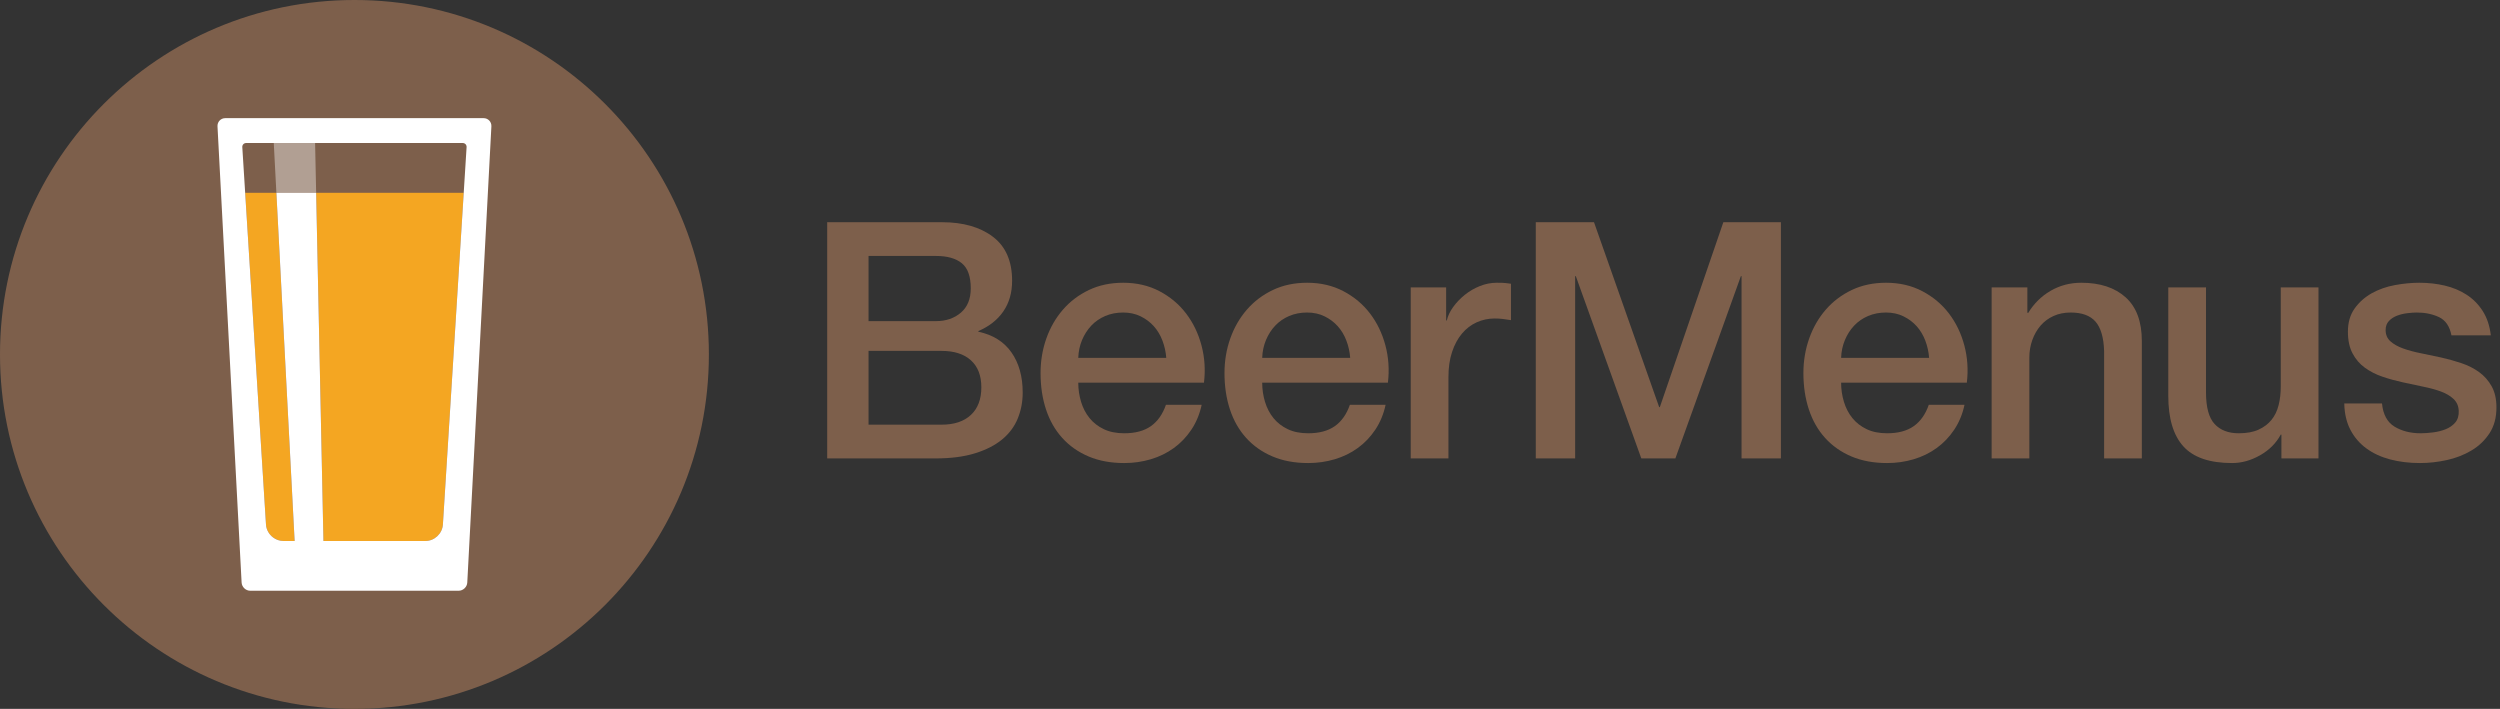 <?xml version="1.0" encoding="UTF-8" standalone="no"?>
<svg width="529px" height="150px" viewBox="0 0 529 150" version="1.1" xmlns="http://www.w3.org/2000/svg" xmlns:xlink="http://www.w3.org/1999/xlink" xmlns:sketch="http://www.bohemiancoding.com/sketch/ns">
    <rect x="0" y="0" width="529" height="150" fill="#333333" stroke="none"/>
    <!-- Generator: Sketch 3.4.4 (17249) - http://www.bohemiancoding.com/sketch -->
    <title>Imported Layers</title>
    <desc>Created with Sketch.</desc>
    <defs></defs>
    <g id="Page-1" stroke="none" stroke-width="1" fill="none" fill-rule="evenodd" sketch:type="MSPage">
        <g id="Artboard-1-Copy" sketch:type="MSArtboardGroup" transform="translate(-1, -1)">
            <g id="Imported-Layers" sketch:type="MSLayerGroup" transform="translate(1, 0.5)">
                <path d="M150,75.5 C150,116.921 116.421,150.5 75,150.5 C33.579,150.5 0,116.921 0,75.5 C0,34.079 33.579,0.5 75,0.5 C116.421,0.5 150,34.079 150,75.5" id="Fill-1" fill="#7D5F4B" sketch:type="MSShapeGroup"></path>
                <path d="M66.896,41.29 L68.442,114.974 L90.01,114.974 C91.939,114.974 93.597,113.415 93.717,111.492 L98.124,41.29 L66.896,41.29" id="Fill-2" fill="#F4A622" sketch:type="MSShapeGroup"></path>
                <path d="M51.876,41.29 L56.283,111.492 C56.353,112.61 56.945,113.602 57.805,114.239 C58.425,114.698 59.183,114.974 59.99,114.974 L62.343,114.974 L58.482,41.29 L51.876,41.29" id="Fill-3" fill="#F4A622" sketch:type="MSShapeGroup"></path>
                <path d="M57.93,30.763 L58.482,41.29 L66.896,41.29 L66.675,30.763 L57.93,30.763" id="Fill-4" fill="#B19F93" sketch:type="MSShapeGroup"></path>
                <path d="M102.326,25.5 L47.674,25.5 C46.711,25.5 45.971,26.279 46.022,27.241 L51.124,123.759 C51.174,124.721 51.996,125.5 52.958,125.5 L97.042,125.5 C98.003,125.5 98.826,124.721 98.876,123.759 L103.978,27.241 C104.029,26.28 103.289,25.5 102.326,25.5 L102.326,25.5 Z M98.124,41.29 L93.717,111.492 C93.597,113.415 91.939,114.974 90.01,114.974 L68.442,114.974 L66.896,41.29 L58.482,41.29 L62.343,114.974 L59.99,114.974 C59.183,114.974 58.425,114.698 57.805,114.239 C56.945,113.602 56.353,112.61 56.283,111.492 L51.27,31.634 C51.24,31.153 51.606,30.763 52.087,30.763 L97.913,30.763 C98.394,30.763 98.76,31.153 98.73,31.634 L98.124,41.29 L98.124,41.29 Z" id="Fill-5" fill="#FFFFFF" sketch:type="MSShapeGroup"></path>
                <path d="M175.032,47.521 L199.322,47.521 C203.802,47.521 207.395,48.547 210.102,50.601 C212.808,52.654 214.162,55.757 214.162,59.91 C214.162,62.431 213.543,64.589 212.307,66.385 C211.07,68.183 209.308,69.57 207.022,70.55 L207.022,70.69 C210.102,71.345 212.435,72.803 214.022,75.065 C215.608,77.329 216.402,80.164 216.402,83.57 C216.402,85.53 216.052,87.362 215.352,89.065 C214.652,90.769 213.555,92.239 212.062,93.476 C210.568,94.712 208.655,95.692 206.322,96.415 C203.988,97.14 201.212,97.5 197.992,97.5 L175.032,97.5 L175.032,47.521 L175.032,47.521 Z M183.782,68.45 L198.062,68.45 C200.162,68.45 201.912,67.856 203.312,66.665 C204.712,65.476 205.412,63.76 205.412,61.52 C205.412,59 204.782,57.228 203.522,56.2 C202.262,55.174 200.442,54.66 198.062,54.66 L183.782,54.66 L183.782,68.45 L183.782,68.45 Z M183.782,90.36 L199.252,90.36 C201.912,90.36 203.977,89.672 205.447,88.295 C206.917,86.919 207.652,84.971 207.652,82.45 C207.652,79.977 206.917,78.075 205.447,76.745 C203.977,75.415 201.912,74.75 199.252,74.75 L183.782,74.75 L183.782,90.36 L183.782,90.36 Z" id="Fill-6" fill="#7D5F4B" sketch:type="MSShapeGroup"></path>
                <path d="M228.162,81.471 C228.162,82.87 228.359,84.225 228.756,85.53 C229.152,86.837 229.748,87.981 230.542,88.96 C231.335,89.94 232.337,90.723 233.551,91.306 C234.765,91.89 236.211,92.181 237.892,92.181 C240.225,92.181 242.103,91.68 243.526,90.675 C244.949,89.672 246.011,88.167 246.711,86.16 L254.272,86.16 C253.852,88.12 253.127,89.87 252.102,91.41 C251.074,92.95 249.837,94.245 248.392,95.295 C246.944,96.346 245.322,97.14 243.526,97.675 C241.729,98.211 239.852,98.481 237.892,98.481 C235.044,98.481 232.524,98.014 230.332,97.08 C228.137,96.148 226.282,94.84 224.767,93.16 C223.249,91.481 222.106,89.475 221.336,87.141 C220.566,84.808 220.182,82.24 220.182,79.44 C220.182,76.874 220.589,74.435 221.406,72.125 C222.222,69.815 223.39,67.785 224.906,66.035 C226.422,64.285 228.254,62.897 230.401,61.87 C232.547,60.845 234.975,60.33 237.682,60.33 C240.527,60.33 243.083,60.925 245.347,62.115 C247.609,63.306 249.487,64.88 250.981,66.84 C252.475,68.8 253.56,71.053 254.236,73.596 C254.913,76.14 255.087,78.765 254.761,81.471 L228.162,81.471 L228.162,81.471 Z M246.781,76.221 C246.688,74.96 246.419,73.747 245.977,72.58 C245.532,71.414 244.926,70.399 244.156,69.535 C243.386,68.672 242.452,67.973 241.356,67.435 C240.259,66.899 239.034,66.63 237.682,66.63 C236.281,66.63 235.009,66.875 233.866,67.365 C232.722,67.856 231.742,68.532 230.926,69.395 C230.109,70.26 229.457,71.274 228.966,72.44 C228.477,73.607 228.207,74.867 228.162,76.221 L246.781,76.221 L246.781,76.221 Z" id="Fill-7" fill="#7D5F4B" sketch:type="MSShapeGroup"></path>
                <path d="M267.082,81.471 C267.082,82.87 267.279,84.225 267.676,85.53 C268.072,86.837 268.668,87.981 269.461,88.96 C270.254,89.94 271.257,90.723 272.471,91.306 C273.685,91.89 275.131,92.181 276.811,92.181 C279.145,92.181 281.022,91.68 282.446,90.675 C283.869,89.672 284.932,88.167 285.632,86.16 L293.191,86.16 C292.772,88.12 292.047,89.87 291.022,91.41 C289.994,92.95 288.757,94.245 287.311,95.295 C285.864,96.346 284.242,97.14 282.446,97.675 C280.649,98.211 278.772,98.481 276.811,98.481 C273.964,98.481 271.444,98.014 269.251,97.08 C267.057,96.148 265.202,94.84 263.686,93.16 C262.169,91.481 261.026,89.475 260.256,87.141 C259.486,84.808 259.102,82.24 259.102,79.44 C259.102,76.874 259.509,74.435 260.326,72.125 C261.142,69.815 262.31,67.785 263.826,66.035 C265.342,64.285 267.174,62.897 269.321,61.87 C271.467,60.845 273.895,60.33 276.602,60.33 C279.447,60.33 282.002,60.925 284.267,62.115 C286.529,63.306 288.407,64.88 289.901,66.84 C291.395,68.8 292.479,71.053 293.156,73.596 C293.832,76.14 294.007,78.765 293.682,81.471 L267.082,81.471 L267.082,81.471 Z M285.701,76.221 C285.607,74.96 285.339,73.747 284.897,72.58 C284.452,71.414 283.847,70.399 283.076,69.535 C282.307,68.672 281.372,67.973 280.276,67.435 C279.18,66.899 277.954,66.63 276.602,66.63 C275.201,66.63 273.929,66.875 272.786,67.365 C271.642,67.856 270.662,68.532 269.846,69.395 C269.029,70.26 268.376,71.274 267.886,72.44 C267.397,73.607 267.127,74.867 267.082,76.221 L285.701,76.221 L285.701,76.221 Z" id="Fill-8" fill="#7D5F4B" sketch:type="MSShapeGroup"></path>
                <path d="M298.512,61.31 L306.002,61.31 L306.002,68.311 L306.142,68.311 C306.374,67.33 306.829,66.374 307.507,65.44 C308.183,64.507 308.999,63.655 309.956,62.885 C310.912,62.115 311.975,61.497 313.142,61.03 C314.308,60.565 315.497,60.33 316.712,60.33 C317.645,60.33 318.286,60.354 318.637,60.4 C318.986,60.447 319.348,60.494 319.722,60.54 L319.722,68.24 C319.161,68.147 318.59,68.065 318.007,67.995 C317.423,67.925 316.852,67.891 316.292,67.891 C314.938,67.891 313.667,68.159 312.477,68.695 C311.286,69.232 310.247,70.025 309.361,71.075 C308.475,72.125 307.774,73.42 307.262,74.96 C306.747,76.5 306.491,78.274 306.491,80.28 L306.491,97.5 L298.512,97.5 L298.512,61.31" id="Fill-9" fill="#7D5F4B" sketch:type="MSShapeGroup"></path>
                <path d="M324.971,47.521 L337.291,47.521 L351.081,86.65 L351.221,86.65 L364.661,47.521 L376.841,47.521 L376.841,97.5 L368.511,97.5 L368.511,58.931 L368.371,58.931 L354.511,97.5 L347.301,97.5 L333.441,58.931 L333.301,58.931 L333.301,97.5 L324.971,97.5 L324.971,47.521" id="Fill-10" fill="#7D5F4B" sketch:type="MSShapeGroup"></path>
                <path d="M389.58,81.471 C389.58,82.87 389.778,84.225 390.176,85.53 C390.571,86.837 391.166,87.981 391.96,88.96 C392.753,89.94 393.756,90.723 394.971,91.306 C396.184,91.89 397.631,92.181 399.31,92.181 C401.644,92.181 403.522,91.68 404.945,90.675 C406.368,89.672 407.431,88.167 408.131,86.16 L415.69,86.16 C415.271,88.12 414.546,89.87 413.521,91.41 C412.493,92.95 411.256,94.245 409.81,95.295 C408.363,96.346 406.741,97.14 404.945,97.675 C403.148,98.211 401.271,98.481 399.31,98.481 C396.463,98.481 393.943,98.014 391.75,97.08 C389.557,96.148 387.701,94.84 386.185,93.16 C384.668,91.481 383.525,89.475 382.756,87.141 C381.985,84.808 381.601,82.24 381.601,79.44 C381.601,76.874 382.009,74.435 382.825,72.125 C383.642,69.815 384.809,67.785 386.325,66.035 C387.842,64.285 389.674,62.897 391.82,61.87 C393.967,60.845 396.394,60.33 399.101,60.33 C401.946,60.33 404.501,60.925 406.766,62.115 C409.028,63.306 410.906,64.88 412.4,66.84 C413.894,68.8 414.979,71.053 415.655,73.596 C416.331,76.14 416.506,78.765 416.181,81.471 L389.58,81.471 L389.58,81.471 Z M408.2,76.221 C408.106,74.96 407.838,73.747 407.396,72.58 C406.951,71.414 406.346,70.399 405.575,69.535 C404.806,68.672 403.871,67.973 402.775,67.435 C401.679,66.899 400.453,66.63 399.101,66.63 C397.7,66.63 396.429,66.875 395.285,67.365 C394.142,67.856 393.161,68.532 392.346,69.395 C391.528,70.26 390.875,71.274 390.386,72.44 C389.896,73.607 389.626,74.867 389.58,76.221 L408.2,76.221 L408.2,76.221 Z" id="Fill-11" fill="#7D5F4B" sketch:type="MSShapeGroup"></path>
                <path d="M421.431,61.31 L428.99,61.31 L428.99,66.63 L429.131,66.77 C430.344,64.765 431.931,63.19 433.891,62.045 C435.851,60.902 438.021,60.33 440.4,60.33 C444.366,60.33 447.493,61.357 449.78,63.41 C452.066,65.464 453.211,68.544 453.211,72.65 L453.211,97.5 L445.231,97.5 L445.231,74.75 C445.137,71.904 444.53,69.839 443.41,68.556 C442.29,67.273 440.54,66.63 438.16,66.63 C436.807,66.63 435.594,66.875 434.521,67.365 C433.446,67.856 432.536,68.532 431.79,69.395 C431.043,70.26 430.461,71.274 430.04,72.44 C429.62,73.607 429.41,74.845 429.41,76.15 L429.41,97.5 L421.431,97.5 L421.431,61.31" id="Fill-12" fill="#7D5F4B" sketch:type="MSShapeGroup"></path>
                <path d="M490.59,97.5 L482.749,97.5 L482.749,92.46 L482.609,92.46 C481.629,94.28 480.17,95.739 478.234,96.835 C476.297,97.932 474.325,98.481 472.319,98.481 C467.56,98.481 464.117,97.303 461.994,94.945 C459.87,92.589 458.81,89.03 458.81,84.271 L458.81,61.31 L466.789,61.31 L466.789,83.5 C466.789,86.674 467.396,88.914 468.609,90.221 C469.822,91.527 471.525,92.181 473.72,92.181 C475.399,92.181 476.8,91.924 477.919,91.41 C479.039,90.898 479.949,90.209 480.649,89.346 C481.35,88.482 481.851,87.444 482.154,86.231 C482.457,85.018 482.609,83.71 482.609,82.31 L482.609,61.31 L490.59,61.31 L490.59,97.5" id="Fill-13" fill="#7D5F4B" sketch:type="MSShapeGroup"></path>
                <path d="M504.028,85.88 C504.262,88.214 505.148,89.848 506.689,90.78 C508.229,91.714 510.071,92.181 512.219,92.181 C512.965,92.181 513.816,92.122 514.773,92.005 C515.729,91.89 516.629,91.667 517.469,91.34 C518.309,91.015 518.996,90.535 519.533,89.905 C520.069,89.275 520.315,88.447 520.269,87.42 C520.222,86.394 519.849,85.555 519.148,84.9 C518.448,84.247 517.55,83.723 516.453,83.325 C515.356,82.93 514.108,82.59 512.709,82.31 C511.309,82.03 509.885,81.727 508.438,81.4 C506.944,81.074 505.51,80.678 504.134,80.21 C502.757,79.744 501.519,79.114 500.424,78.32 C499.326,77.527 498.451,76.513 497.799,75.275 C497.144,74.039 496.818,72.51 496.818,70.69 C496.818,68.731 497.297,67.085 498.254,65.755 C499.21,64.425 500.424,63.352 501.894,62.535 C503.363,61.72 504.996,61.147 506.794,60.82 C508.59,60.494 510.305,60.33 511.938,60.33 C513.805,60.33 515.59,60.529 517.294,60.925 C518.996,61.322 520.536,61.964 521.914,62.851 C523.289,63.737 524.434,64.893 525.344,66.315 C526.254,67.739 526.824,69.454 527.059,71.46 L518.729,71.46 C518.354,69.547 517.479,68.265 516.104,67.61 C514.727,66.957 513.151,66.63 511.379,66.63 C510.818,66.63 510.153,66.678 509.384,66.77 C508.613,66.864 507.89,67.039 507.214,67.295 C506.536,67.553 505.965,67.925 505.499,68.415 C505.031,68.905 504.799,69.547 504.799,70.34 C504.799,71.32 505.137,72.114 505.813,72.721 C506.489,73.327 507.377,73.829 508.474,74.226 C509.569,74.622 510.818,74.96 512.219,75.24 C513.618,75.521 515.065,75.824 516.559,76.15 C518.005,76.477 519.429,76.874 520.828,77.34 C522.229,77.808 523.477,78.438 524.573,79.231 C525.67,80.024 526.557,81.027 527.233,82.24 C527.909,83.454 528.249,84.947 528.249,86.721 C528.249,88.867 527.759,90.688 526.778,92.181 C525.799,93.674 524.526,94.888 522.964,95.82 C521.399,96.754 519.661,97.431 517.749,97.851 C515.835,98.27 513.944,98.481 512.078,98.481 C509.792,98.481 507.68,98.224 505.743,97.71 C503.807,97.197 502.127,96.415 500.703,95.365 C499.279,94.315 498.159,93.01 497.344,91.445 C496.526,89.882 496.095,88.027 496.049,85.88 L504.028,85.88" id="Fill-14" fill="#7D5F4B" sketch:type="MSShapeGroup"></path>
            </g>
        </g>
    </g>
</svg>
